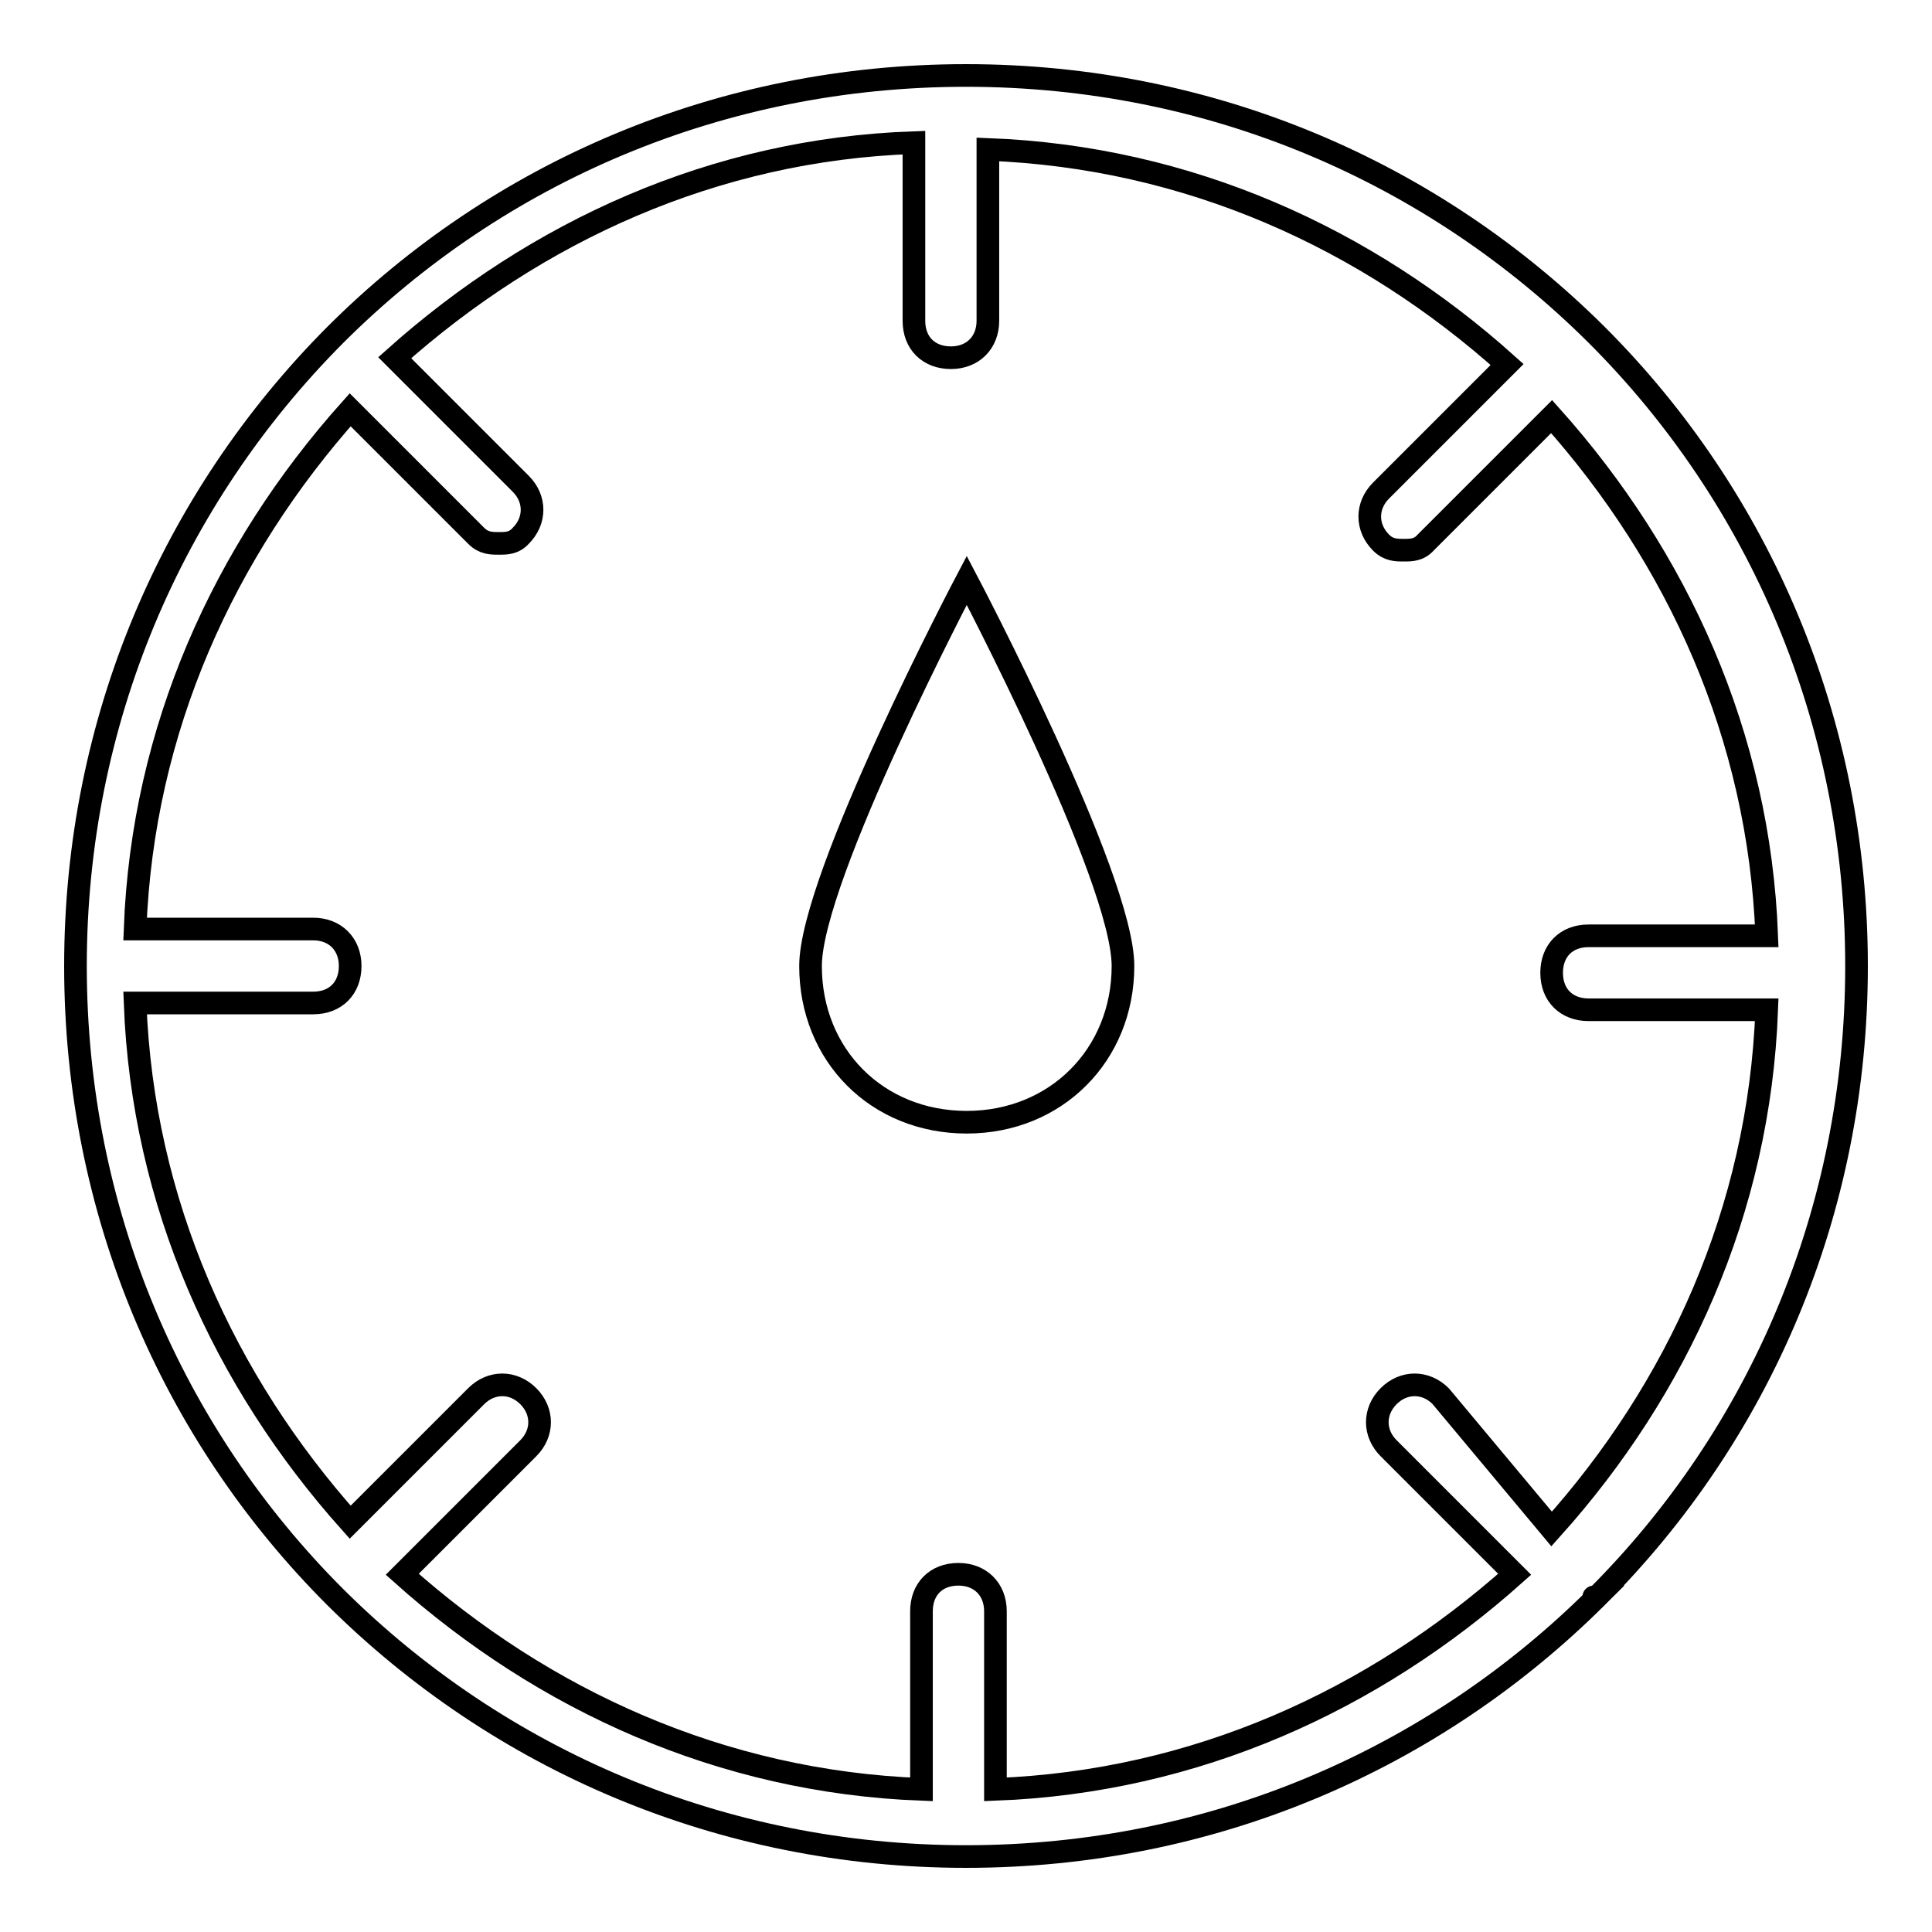 <?xml version="1.0" encoding="utf-8"?>
<!-- Svg Vector Icons : http://www.onlinewebfonts.com/icon -->
<!DOCTYPE svg PUBLIC "-//W3C//DTD SVG 1.1//EN" "http://www.w3.org/Graphics/SVG/1.1/DTD/svg11.dtd">
<svg version="1.1" xmlns="http://www.w3.org/2000/svg" xmlns:xlink="http://www.w3.org/1999/xlink" x="0px" y="0px" viewBox="0 0 256 256" enable-background="new 0 0 256 256" xml:space="preserve">
<g><g><path stroke-width="3" fill-opacity="0" stroke="#000000"  d="M211.6,211.6C233.2,190,246,160.5,246,128c0-32.4-12.8-62-34.4-83.6l0,0l0,0C189.9,22.8,160.5,10,128,10c-32.5,0-62,12.8-83.6,34.4l0,0l0,0C22.8,66.1,10,95.6,10,128c0,32.5,12.8,62,34.4,83.6l0,0l0,0C66.1,233.2,95.6,246,128,246C160.5,246,189.9,233.2,211.6,211.6C210.6,211.6,211.6,211.6,211.6,211.6L211.6,211.6z M190.9,185c-2-2-4.9-2-6.9,0c-2,2-2,4.9,0,6.9l16.7,16.7c-18.7,16.7-42.3,27.5-68.8,28.5v-23.6c0-2.9-2-4.9-4.9-4.9c-3,0-4.9,2-4.9,4.9v23.6c-26.5-1-50.1-11.8-68.8-28.5L70,191.9c2-2,2-4.9,0-6.9s-4.9-2-6.9,0l-16.7,16.7c-16.7-18.7-27.5-42.3-28.5-68.8h23.6c3,0,4.9-2,4.9-4.9c0-2.9-2-4.9-4.9-4.9H17.9c1-26.5,11.8-50.1,28.5-68.8L63.1,71c1,1,2,1,3,1s2,0,2.9-1c2-2,2-4.9,0-6.9L52.3,47.4C71,30.7,94.6,19.8,121.1,18.9v23.6c0,3,2,4.9,4.9,4.9s4.9-2,4.9-4.9V19.8c26.6,1,50.2,11.8,68.8,28.5l-16.7,16.7c-2,2-2,4.9,0,6.9c1,1,2,1,3,1c1,0,2,0,2.9-1l16.7-16.7c16.7,18.7,27.5,42.3,28.5,68.8h-23.6c-3,0-4.9,2-4.9,4.9c0,3,2,4.9,4.9,4.9h23.6c-1,26.6-11.8,50.2-28.5,68.8L190.9,185z"/><path stroke-width="3" fill-opacity="0" stroke="#000000"  d="M107.4,128c0,11.8,8.8,20.7,20.7,20.7c11.8,0,20.7-8.9,20.7-20.7c0-11.8-20.7-51.1-20.7-51.1S107.4,116.2,107.4,128L107.4,128z"/></g></g>
</svg>